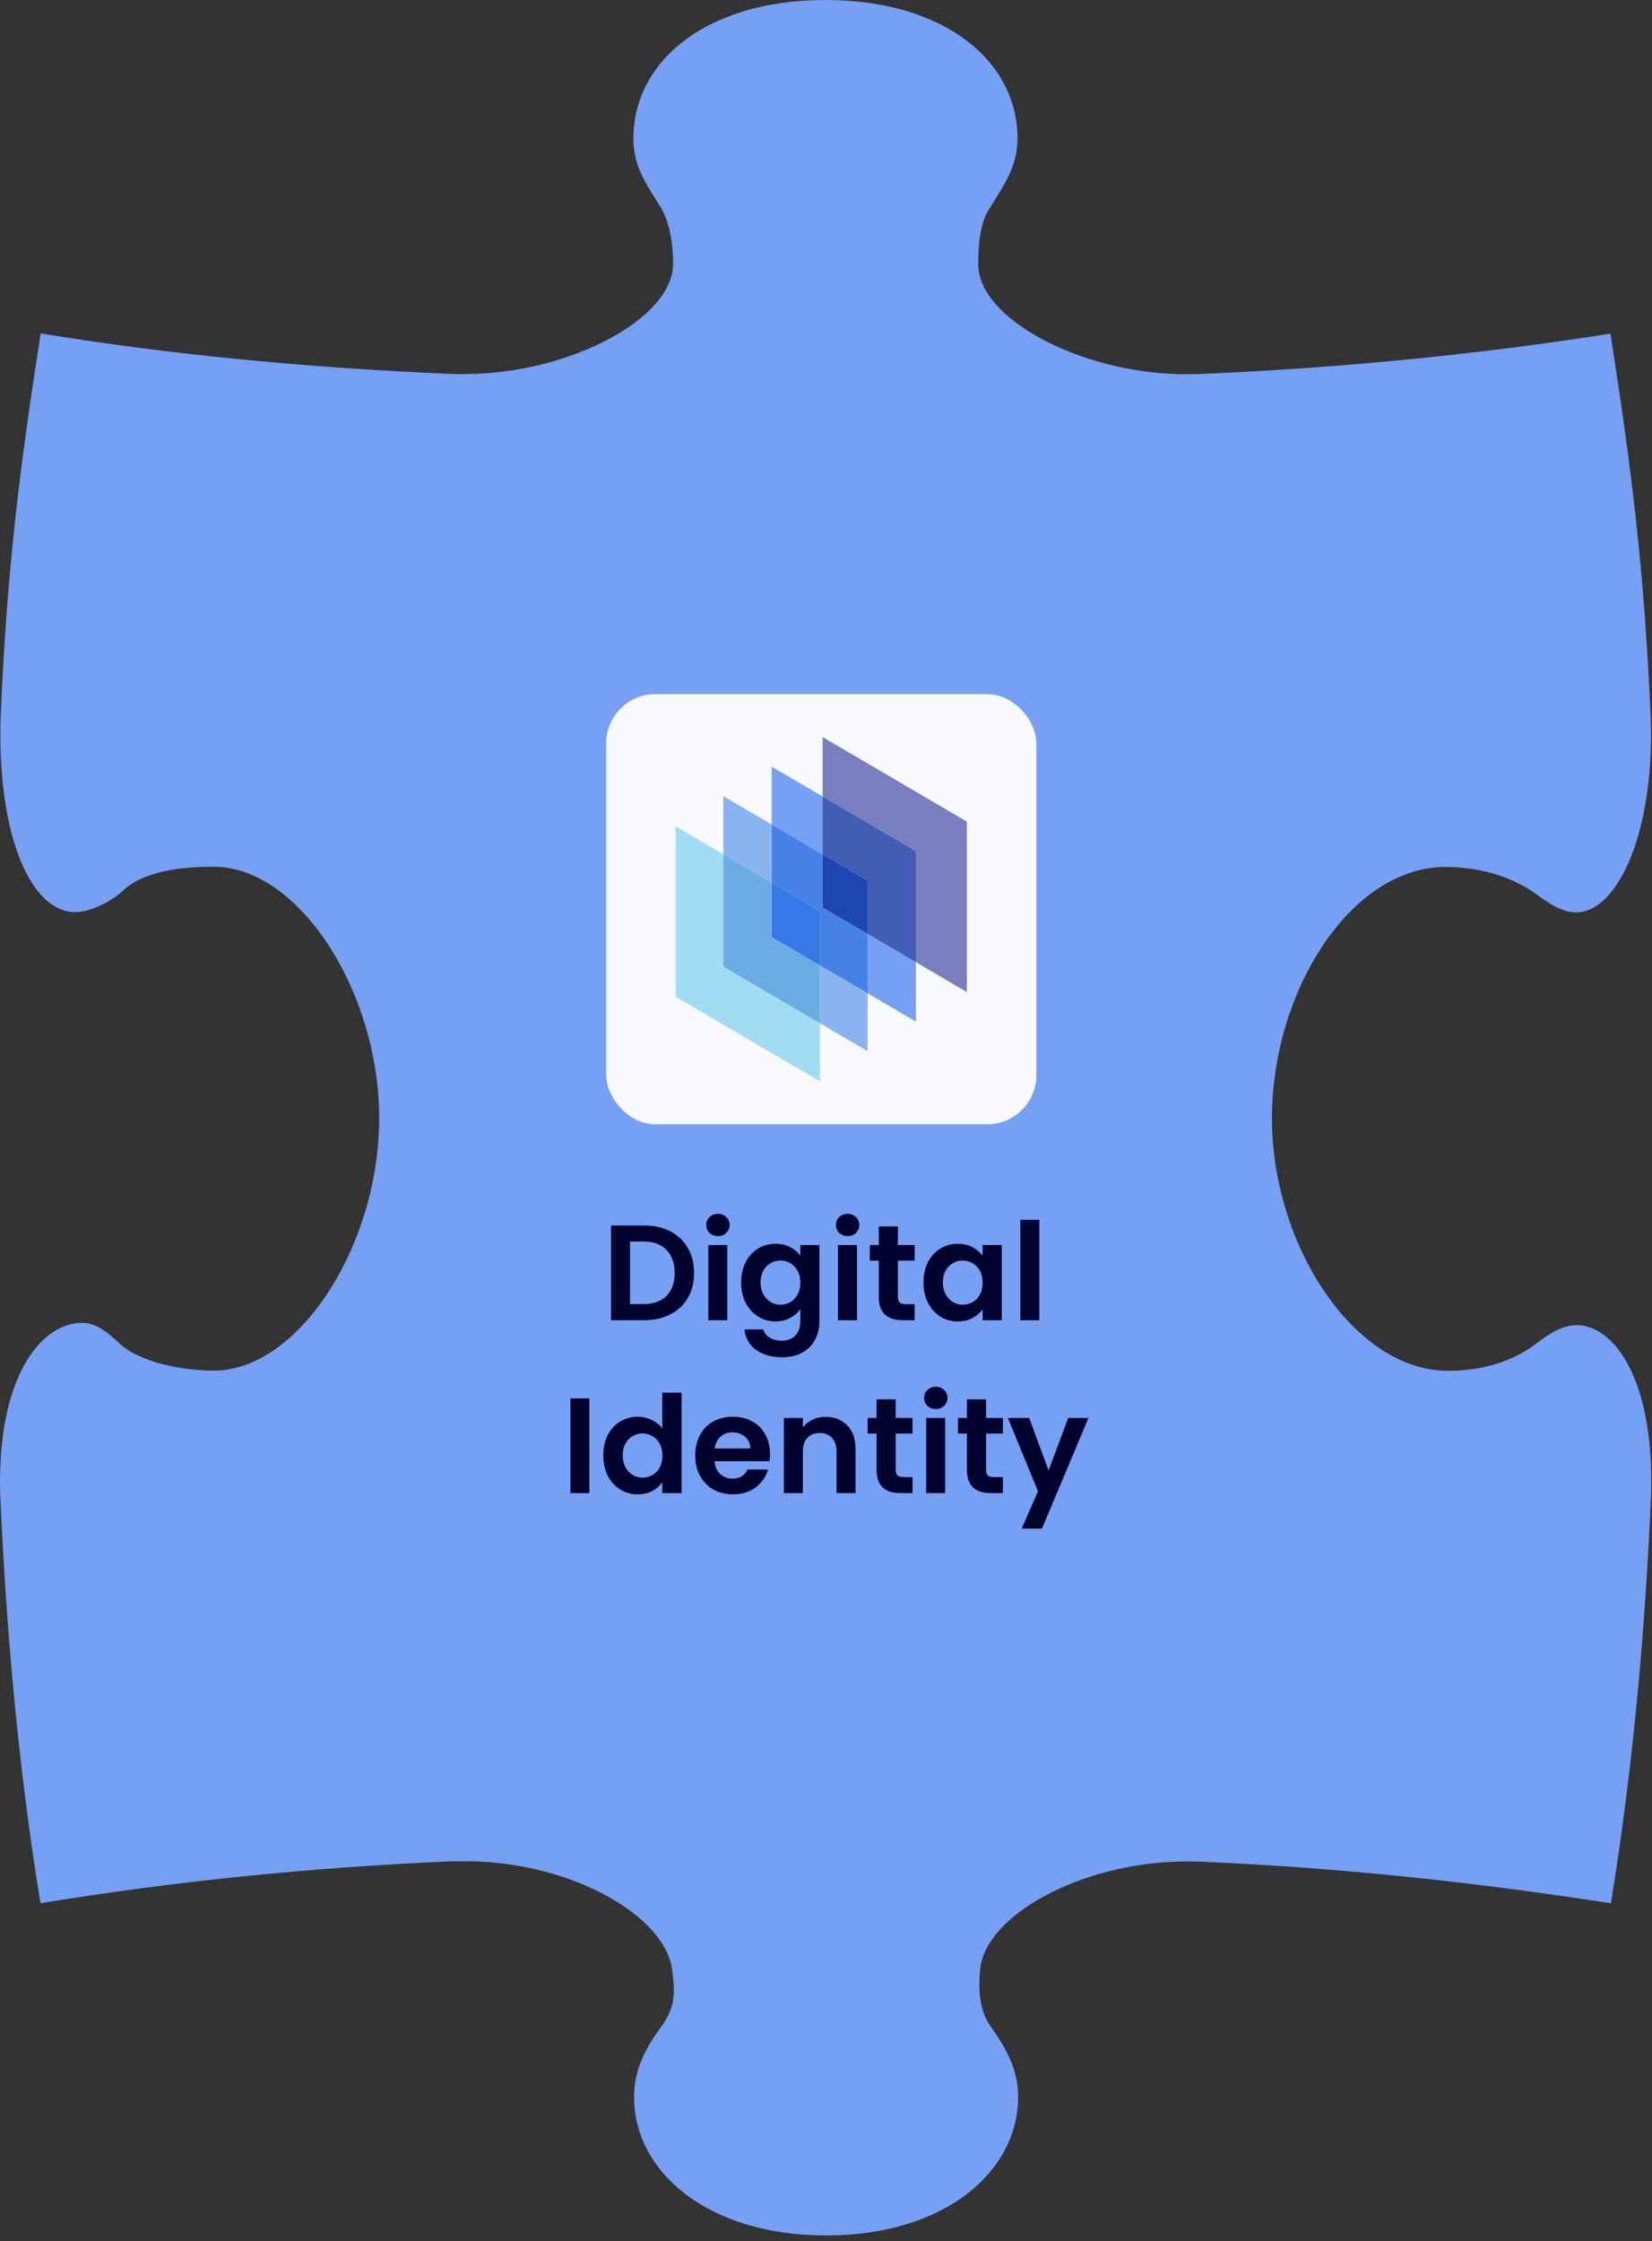 <svg width="258" height="350" viewBox="0 0 258 350" fill="none" xmlns="http://www.w3.org/2000/svg">
<rect x="0" y="0" width="258" height="350" fill="#333333" stroke="none"/>
<path d="M6.322 297.187C3.008 276.97 0.986 255.461 0.025 233.057C-0.008 231.963 -0.008 231.134 0.025 230.041C0.323 214.265 6.686 206.576 12.818 206.576C14.972 206.576 16.695 207.935 18.551 209.691C22.064 213.006 29.124 214.033 33.399 214.033C46.656 214.033 59.217 194.446 59.217 174.627C59.217 154.808 46.656 135.353 33.399 135.353C29.124 135.353 22.661 135.784 19.148 139.131C17.292 140.888 13.912 142.446 11.757 142.446C5.46 142.446 0.323 132.536 0.058 115.799C0.058 114.606 0.058 113.446 0.091 112.319C1.052 88.656 3.207 72.25 6.355 52.067C26.572 55.381 48.048 57.436 70.485 58.397C71.579 58.43 72.408 58.43 73.501 58.397C89.277 58.099 105.119 49.68 105.119 41.196C105.119 37.683 104.423 34.335 103.164 32.347C100.811 28.569 98.921 25.95 98.921 21.609C98.921 9.611 110.256 0 128.915 0C147.574 0 158.909 9.611 158.909 21.609C158.909 25.984 156.854 28.801 154.501 32.612C153.242 34.601 152.778 37.351 152.778 41.262C152.778 49.747 168.587 58.132 184.362 58.43C185.489 58.43 186.583 58.43 187.643 58.397C209.948 57.436 231.325 55.281 251.509 52.1C254.657 72.283 256.811 88.656 257.806 112.352C257.839 113.479 257.872 114.672 257.839 115.832C257.541 132.602 251.774 142.479 246.206 142.479C244.019 142.479 242.096 141.219 240.008 139.695C235.468 136.381 230.032 135.386 225.757 135.386C210.876 135.386 198.647 154.874 198.647 174.66C198.647 194.446 211.506 214.066 226.155 214.066C230.43 214.066 235.733 213.072 240.041 209.724C242.063 208.167 244.052 206.941 246.239 206.941C251.674 206.941 257.574 214.298 257.872 230.074C257.872 231.201 257.872 232.029 257.872 233.09C256.911 255.527 254.889 277.003 251.575 297.22C231.391 294.072 210.015 291.685 187.71 290.724C186.616 290.691 185.522 290.658 184.429 290.691C168.653 290.989 153.871 299.142 153.076 307.527C152.844 310.046 152.745 313.659 154.667 316.376C157.186 319.956 159.009 323.137 159.009 327.479C159.009 339.013 147.674 349.088 129.015 349.088C110.356 349.088 99.021 339.013 99.021 327.479C99.021 323.104 100.844 319.79 103.429 316.244C105.616 313.228 105.384 310.643 104.953 307.494C103.793 299.142 89.376 290.956 73.601 290.658C72.474 290.658 71.645 290.658 70.585 290.658C48.148 291.619 26.671 293.873 6.454 297.187H6.322Z" fill="#76A0F3"/>
<rect x="94.678" y="108.394" width="67.173" height="67.173" rx="7.677" fill="#F9FAFE"/>
<path d="M112.963 133.399L105.52 129.039V155.659L128.055 168.863V159.788L112.963 150.943V133.399Z" fill="#A0DCF4"/>
<path d="M120.504 128.743L112.961 124.323V133.399L120.504 137.819V128.743Z" fill="#8AB4F0"/>
<path d="M128.055 159.788L135.493 164.148V155.113L128.055 150.753V159.788Z" fill="#8AB4F0"/>
<path d="M120.504 146.333V137.818L112.961 133.398V150.943L128.053 159.788V150.753L120.504 146.333Z" fill="#69ACE4"/>
<path d="M128.472 124.378L120.508 119.708V128.743L128.472 133.413V124.378Z" fill="#76A0F3"/>
<path d="M135.492 155.113L143.041 159.537V150.257L135.492 145.832V155.113Z" fill="#76A0F3"/>
<path d="M128.472 141.718V133.413L120.508 128.743V137.818L128.056 142.243V150.753L135.495 155.113V145.832L128.472 141.718Z" fill="#4682E6"/>
<path d="M128.056 150.753V142.244L120.508 137.819V146.333L128.056 150.753Z" fill="#3678E7"/>
<path d="M151.006 128.303L128.471 115.098V124.378L143.042 132.918V150.257L151.006 154.927V128.303Z" fill="#797FBE"/>
<path d="M128.471 124.378V133.413L135.494 137.528V145.832L143.042 150.257V132.918L128.471 124.378Z" fill="#415DB4"/>
<path d="M135.494 145.832V137.528L128.471 133.413V141.718L135.494 145.832Z" fill="#1E46B1"/>
<path d="M100.598 191.373C102.152 191.373 103.515 191.676 104.687 192.284C105.874 192.891 106.785 193.76 107.421 194.89C108.071 196.006 108.396 197.306 108.396 198.789C108.396 200.272 108.071 201.572 107.421 202.688C106.785 203.79 105.874 204.645 104.687 205.252C103.515 205.859 102.152 206.163 100.598 206.163H95.427V191.373H100.598ZM100.492 203.642C102.046 203.642 103.247 203.218 104.094 202.37C104.942 201.523 105.366 200.329 105.366 198.789C105.366 197.249 104.942 196.049 104.094 195.187C103.247 194.311 102.046 193.873 100.492 193.873H98.394V203.642H100.492ZM112.121 193.025C111.598 193.025 111.16 192.863 110.807 192.538C110.468 192.199 110.298 191.782 110.298 191.288C110.298 190.793 110.468 190.384 110.807 190.059C111.16 189.72 111.598 189.55 112.121 189.55C112.644 189.55 113.074 189.72 113.413 190.059C113.767 190.384 113.943 190.793 113.943 191.288C113.943 191.782 113.767 192.199 113.413 192.538C113.074 192.863 112.644 193.025 112.121 193.025ZM113.583 194.424V206.163H110.616V194.424H113.583ZM121.112 194.233C121.988 194.233 122.758 194.41 123.422 194.763C124.086 195.102 124.609 195.547 124.99 196.098V194.424H127.978V206.248C127.978 207.336 127.759 208.303 127.321 209.151C126.883 210.013 126.226 210.691 125.35 211.185C124.474 211.694 123.415 211.948 122.172 211.948C120.505 211.948 119.134 211.56 118.061 210.783C117.001 210.006 116.401 208.946 116.26 207.604H119.205C119.36 208.141 119.692 208.565 120.201 208.876C120.724 209.2 121.352 209.363 122.087 209.363C122.949 209.363 123.648 209.102 124.185 208.579C124.722 208.07 124.99 207.293 124.99 206.248V204.426C124.609 204.977 124.079 205.436 123.401 205.803C122.737 206.17 121.974 206.354 121.112 206.354C120.123 206.354 119.219 206.1 118.4 205.591C117.581 205.083 116.931 204.369 116.45 203.451C115.984 202.519 115.751 201.452 115.751 200.251C115.751 199.065 115.984 198.012 116.45 197.094C116.931 196.176 117.573 195.469 118.379 194.975C119.198 194.48 120.109 194.233 121.112 194.233ZM124.99 200.294C124.99 199.573 124.849 198.959 124.566 198.45C124.284 197.927 123.902 197.532 123.422 197.263C122.942 196.981 122.426 196.84 121.875 196.84C121.324 196.84 120.816 196.974 120.349 197.242C119.883 197.511 119.502 197.906 119.205 198.429C118.923 198.937 118.781 199.545 118.781 200.251C118.781 200.958 118.923 201.579 119.205 202.116C119.502 202.639 119.883 203.041 120.349 203.324C120.83 203.606 121.338 203.748 121.875 203.748C122.426 203.748 122.942 203.613 123.422 203.345C123.902 203.062 124.284 202.667 124.566 202.158C124.849 201.636 124.99 201.014 124.99 200.294ZM132.38 193.025C131.857 193.025 131.419 192.863 131.066 192.538C130.727 192.199 130.557 191.782 130.557 191.288C130.557 190.793 130.727 190.384 131.066 190.059C131.419 189.72 131.857 189.55 132.38 189.55C132.902 189.55 133.333 189.72 133.672 190.059C134.025 190.384 134.202 190.793 134.202 191.288C134.202 191.782 134.025 192.199 133.672 192.538C133.333 192.863 132.902 193.025 132.38 193.025ZM133.842 194.424V206.163H130.875V194.424H133.842ZM140.227 196.861V202.54C140.227 202.935 140.319 203.225 140.502 203.409C140.7 203.578 141.025 203.663 141.477 203.663H142.854V206.163H140.99C138.489 206.163 137.239 204.948 137.239 202.519V196.861H135.84V194.424H137.239V191.521H140.227V194.424H142.854V196.861H140.227ZM144.225 200.251C144.225 199.065 144.458 198.012 144.924 197.094C145.405 196.176 146.048 195.469 146.853 194.975C147.672 194.48 148.583 194.233 149.586 194.233C150.462 194.233 151.225 194.41 151.875 194.763C152.539 195.116 153.068 195.561 153.464 196.098V194.424H156.452V206.163H153.464V204.447C153.083 204.998 152.553 205.457 151.875 205.824C151.211 206.177 150.441 206.354 149.565 206.354C148.576 206.354 147.672 206.1 146.853 205.591C146.048 205.083 145.405 204.369 144.924 203.451C144.458 202.519 144.225 201.452 144.225 200.251ZM153.464 200.294C153.464 199.573 153.323 198.959 153.04 198.45C152.758 197.927 152.376 197.532 151.896 197.263C151.416 196.981 150.9 196.84 150.349 196.84C149.798 196.84 149.29 196.974 148.823 197.242C148.357 197.511 147.976 197.906 147.679 198.429C147.397 198.937 147.255 199.545 147.255 200.251C147.255 200.958 147.397 201.579 147.679 202.116C147.976 202.639 148.357 203.041 148.823 203.324C149.304 203.606 149.812 203.748 150.349 203.748C150.9 203.748 151.416 203.613 151.896 203.345C152.376 203.062 152.758 202.667 153.04 202.158C153.323 201.636 153.464 201.014 153.464 200.294ZM162.316 190.483V206.163H159.349V190.483H162.316ZM92.052 218.373V233.163H89.085V218.373H92.052ZM94.22 227.251C94.22 226.065 94.453 225.012 94.919 224.094C95.399 223.176 96.049 222.469 96.868 221.975C97.688 221.48 98.599 221.233 99.602 221.233C100.365 221.233 101.092 221.403 101.784 221.742C102.477 222.067 103.028 222.505 103.437 223.056V217.483H106.446V233.163H103.437V231.426C103.07 232.005 102.554 232.471 101.89 232.824C101.226 233.177 100.457 233.354 99.581 233.354C98.592 233.354 97.688 233.1 96.868 232.591C96.049 232.083 95.399 231.369 94.919 230.451C94.453 229.519 94.22 228.452 94.22 227.251ZM103.459 227.294C103.459 226.573 103.317 225.959 103.035 225.45C102.752 224.927 102.371 224.532 101.89 224.263C101.41 223.981 100.895 223.84 100.344 223.84C99.793 223.84 99.284 223.974 98.818 224.242C98.352 224.511 97.97 224.906 97.674 225.429C97.391 225.937 97.25 226.545 97.25 227.251C97.25 227.958 97.391 228.579 97.674 229.116C97.97 229.639 98.352 230.041 98.818 230.324C99.298 230.606 99.807 230.748 100.344 230.748C100.895 230.748 101.41 230.613 101.89 230.345C102.371 230.062 102.752 229.667 103.035 229.158C103.317 228.636 103.459 228.014 103.459 227.294ZM120.257 227.039C120.257 227.463 120.228 227.845 120.172 228.184H111.59C111.66 229.031 111.957 229.695 112.48 230.175C113.003 230.656 113.645 230.896 114.408 230.896C115.51 230.896 116.294 230.423 116.76 229.476H119.96C119.621 230.606 118.971 231.539 118.01 232.273C117.05 232.994 115.87 233.354 114.472 233.354C113.342 233.354 112.324 233.107 111.42 232.612C110.53 232.104 109.831 231.39 109.323 230.472C108.828 229.554 108.581 228.494 108.581 227.294C108.581 226.079 108.828 225.012 109.323 224.094C109.817 223.176 110.509 222.469 111.399 221.975C112.289 221.48 113.313 221.233 114.472 221.233C115.588 221.233 116.584 221.473 117.459 221.954C118.349 222.434 119.035 223.119 119.515 224.009C120.009 224.885 120.257 225.895 120.257 227.039ZM117.184 226.192C117.17 225.429 116.894 224.821 116.358 224.369C115.821 223.903 115.164 223.67 114.387 223.67C113.652 223.67 113.031 223.896 112.522 224.348C112.028 224.786 111.724 225.401 111.611 226.192H117.184ZM128.927 221.254C130.326 221.254 131.456 221.699 132.318 222.589C133.179 223.465 133.61 224.694 133.61 226.276V233.163H130.644V226.679C130.644 225.747 130.411 225.033 129.944 224.539C129.478 224.03 128.842 223.776 128.037 223.776C127.218 223.776 126.568 224.03 126.088 224.539C125.622 225.033 125.388 225.747 125.388 226.679V233.163H122.422V221.424H125.388V222.886C125.784 222.377 126.286 221.982 126.893 221.699C127.515 221.403 128.193 221.254 128.927 221.254ZM139.885 223.861V229.54C139.885 229.935 139.977 230.225 140.161 230.409C140.359 230.578 140.683 230.663 141.135 230.663H142.513V233.163H140.648C138.148 233.163 136.897 231.948 136.897 229.519V223.861H135.499V221.424H136.897V218.521H139.885V221.424H142.513V223.861H139.885ZM146.151 220.025C145.628 220.025 145.19 219.863 144.837 219.538C144.498 219.199 144.329 218.782 144.329 218.288C144.329 217.793 144.498 217.384 144.837 217.059C145.19 216.72 145.628 216.55 146.151 216.55C146.674 216.55 147.105 216.72 147.444 217.059C147.797 217.384 147.973 217.793 147.973 218.288C147.973 218.782 147.797 219.199 147.444 219.538C147.105 219.863 146.674 220.025 146.151 220.025ZM147.613 221.424V233.163H144.647V221.424H147.613ZM153.998 223.861V229.54C153.998 229.935 154.09 230.225 154.274 230.409C154.471 230.578 154.796 230.663 155.248 230.663H156.626V233.163H154.761C152.261 233.163 151.01 231.948 151.01 229.519V223.861H149.612V221.424H151.01V218.521H153.998V221.424H156.626V223.861H153.998ZM169.99 221.424L162.722 238.715H159.565L162.107 232.867L157.403 221.424H160.73L163.76 229.624L166.833 221.424H169.99Z" fill="#01022E"/>
</svg>
